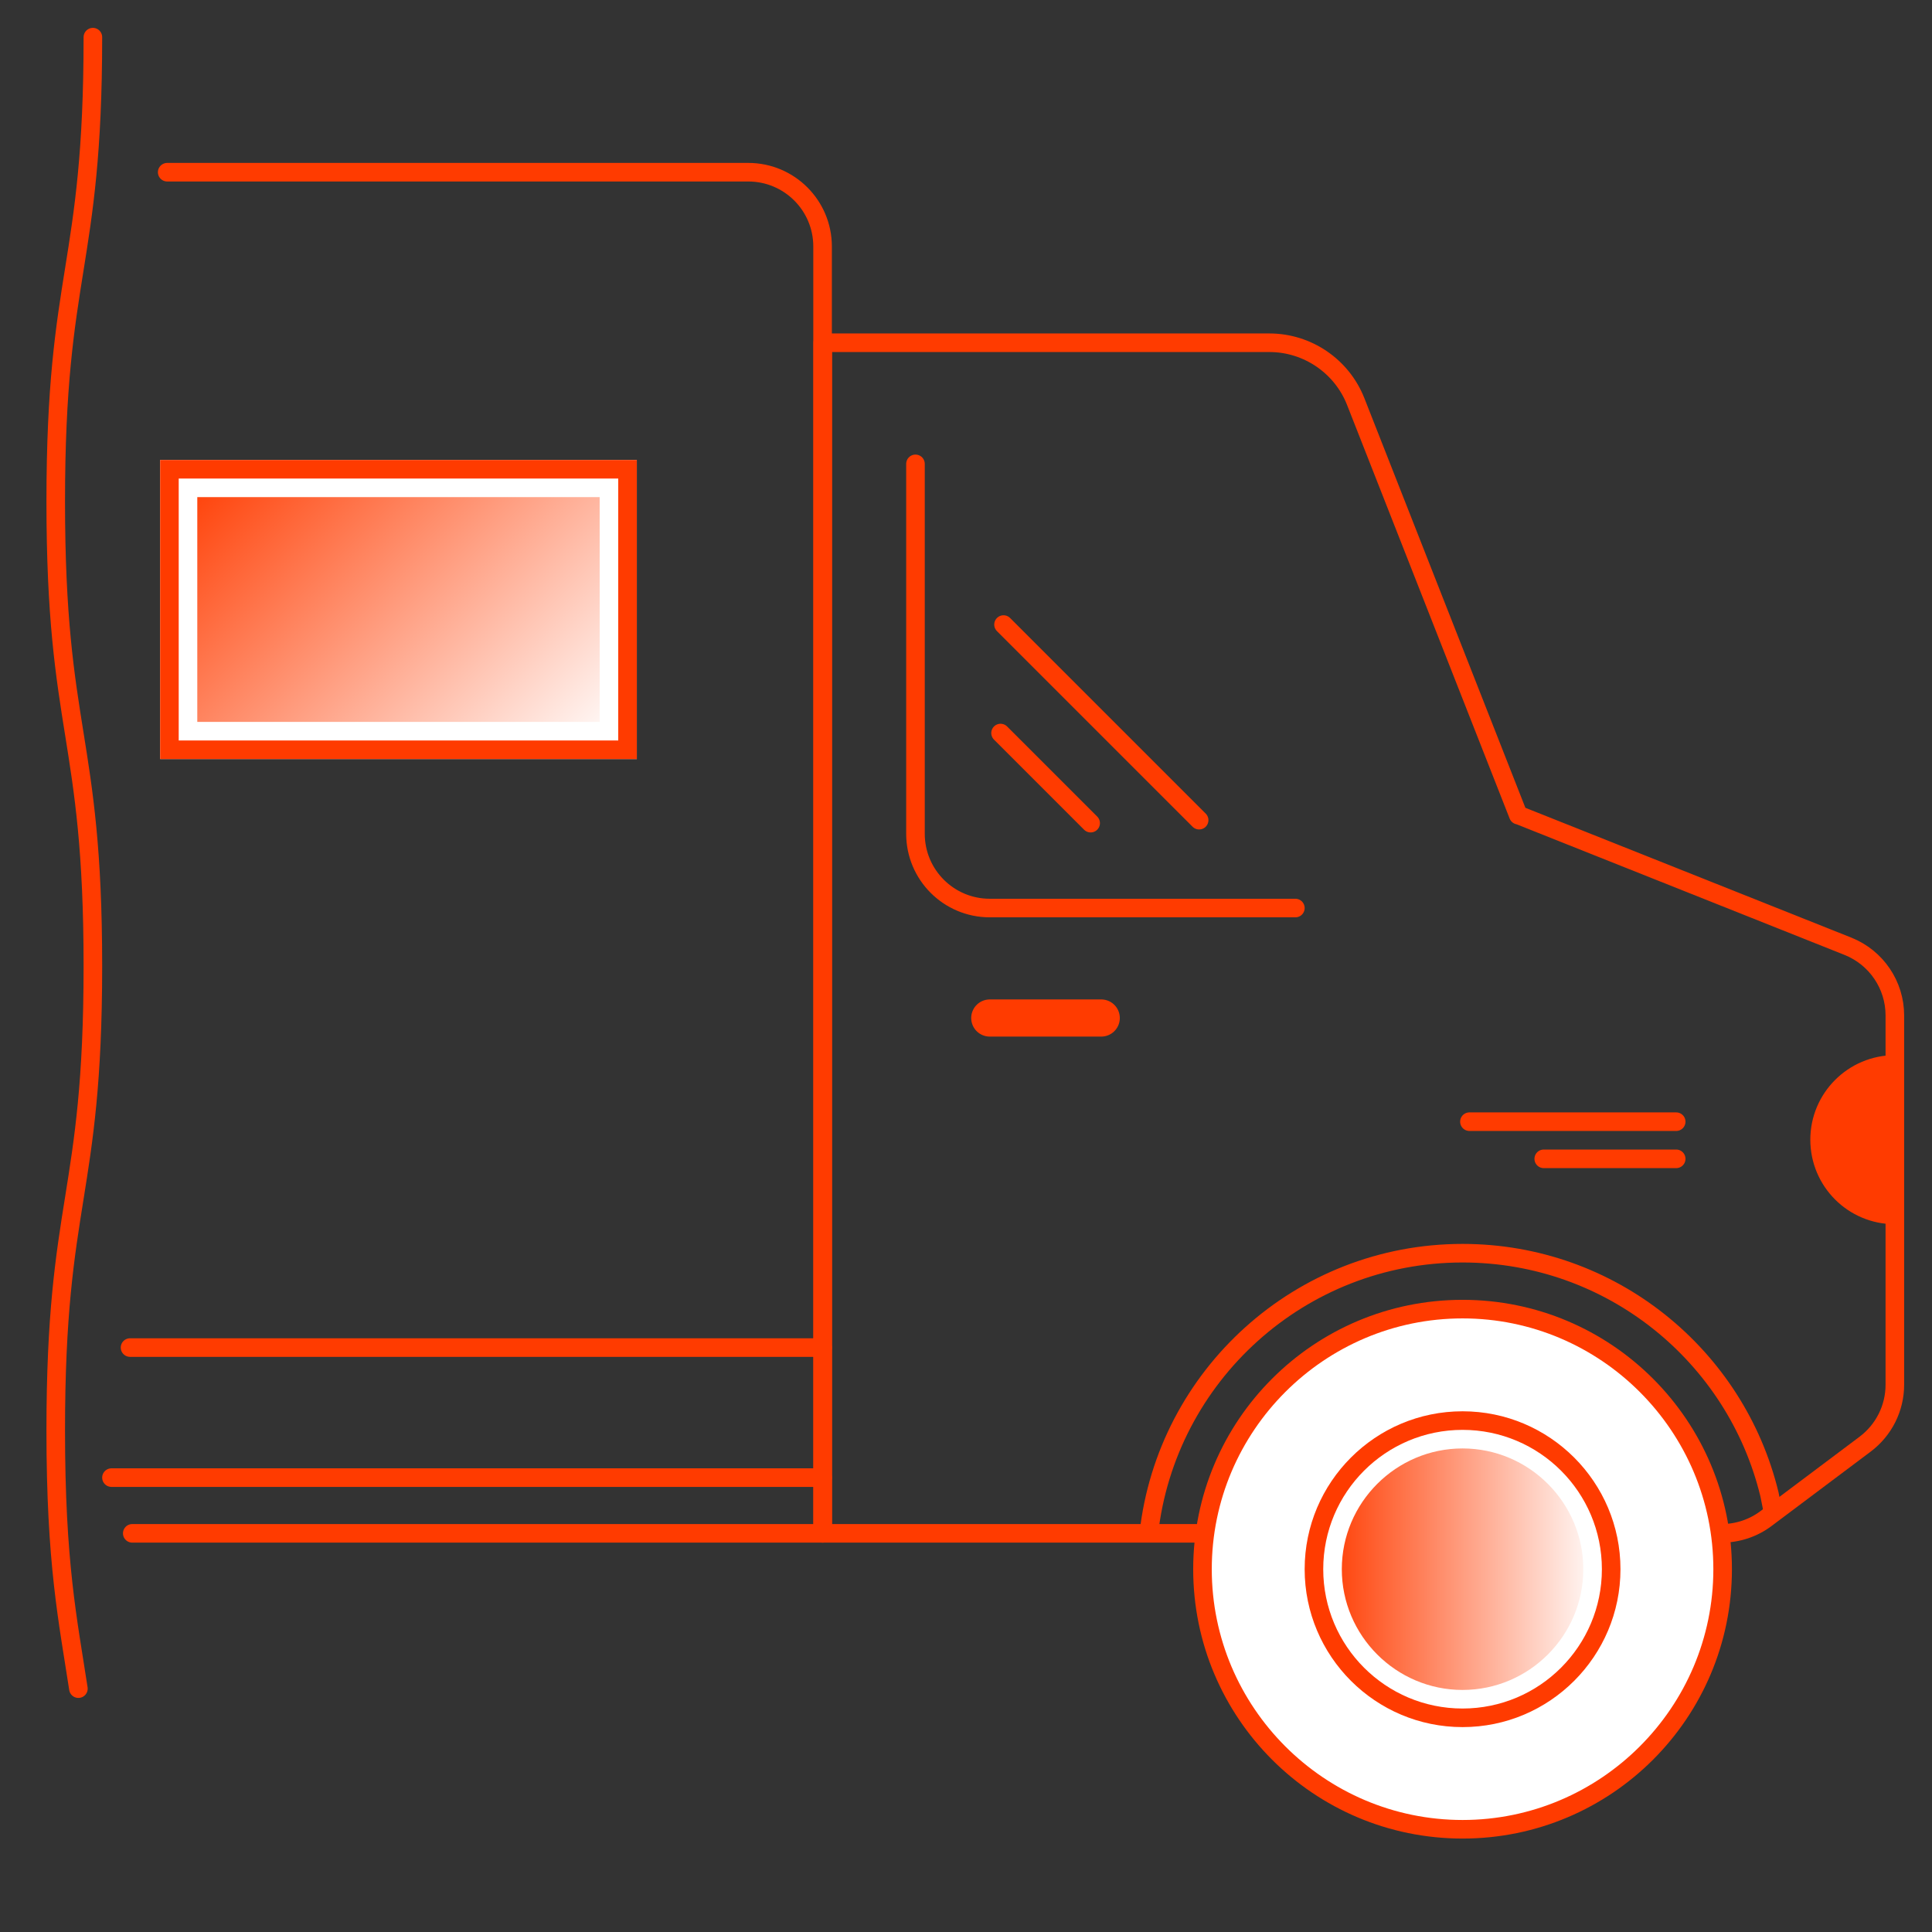 <?xml version="1.0" encoding="UTF-8"?>
<svg id="Ebene_1" data-name="Ebene 1" xmlns="http://www.w3.org/2000/svg" xmlns:xlink="http://www.w3.org/1999/xlink" viewBox="0 0 104 104">
  <rect x="0" y="0" width="104" height="104" fill="#333333" stroke="none"/>
  <defs>
    <linearGradient id="Unbenannter_Verlauf_17" data-name="Unbenannter Verlauf 17" x1="71.23" y1="84.47" x2="86.23" y2="84.47" gradientUnits="userSpaceOnUse">
      <stop offset="0" stop-color="#ff3b00"/>
      <stop offset="1" stop-color="#fff"/>
    </linearGradient>
    <linearGradient id="Unbenannter_Verlauf_17-2" data-name="Unbenannter Verlauf 17" x1="12.01" y1="23.36" x2="30.89" y2="42.24" xlink:href="#Unbenannter_Verlauf_17"/>
  </defs>
  <g>
    <path d="M9,9.27h31.28c2.21,0,4,1.79,4,4v69.27H7.12" fill="none" stroke="#ff3b00" stroke-linecap="round" stroke-linejoin="round"/>
    <line x1="44.28" y1="72.54" x2="7" y2="72.54" fill="none" stroke="#ff3b00" stroke-linecap="round" stroke-linejoin="round"/>
    <line x1="44.28" y1="79.54" x2="6" y2="79.54" fill="none" stroke="#ff3b00" stroke-linecap="round" stroke-linejoin="round"/>
    <path d="M81.73,43.88l-8.75-22.26c-.75-1.91-2.6-3.17-4.65-3.17h-24.04v64.09h48.38c.87,0,1.71-.28,2.4-.8l5.33-4c1.01-.76,1.6-1.94,1.6-3.2v-19.88c0-1.64-1-3.11-2.52-3.72l-17.75-7.07Z" fill="none" stroke="#ff3b00" stroke-linecap="round" stroke-linejoin="round"/>
    <g>
      <path d="M78.73,98.47c-7.72,0-14-6.28-14-14s6.28-14,14-14,14,6.28,14,14-6.28,14-14,14Z" fill="#fff"/>
      <path d="M78.73,70.97c7.44,0,13.5,6.06,13.5,13.5s-6.06,13.5-13.5,13.5-13.5-6.06-13.5-13.5,6.06-13.5,13.5-13.5M78.73,69.97c-8.01,0-14.5,6.49-14.5,14.5s6.49,14.5,14.5,14.5,14.5-6.49,14.5-14.5-6.49-14.5-14.5-14.5h0Z" fill="#ff3b00"/>
    </g>
    <g>
      <circle cx="78.73" cy="84.47" r="7.5" fill="url(#Unbenannter_Verlauf_17)"/>
      <path d="M78.73,77.97c3.58,0,6.5,2.92,6.5,6.5s-2.92,6.5-6.5,6.5-6.5-2.92-6.5-6.5,2.92-6.5,6.5-6.5M78.73,75.97c-4.69,0-8.5,3.81-8.5,8.5s3.81,8.5,8.5,8.5,8.5-3.81,8.5-8.5-3.81-8.5-8.5-8.5h0Z" fill="#fff"/>
      <path d="M78.73,76.97c4.14,0,7.5,3.36,7.5,7.5s-3.36,7.5-7.5,7.5-7.5-3.36-7.5-7.5,3.36-7.5,7.5-7.5M78.73,75.97c-4.69,0-8.5,3.81-8.5,8.5s3.81,8.5,8.5,8.5,8.5-3.81,8.5-8.5-3.81-8.5-8.5-8.5h0Z" fill="#ff3b00"/>
    </g>
    <path d="M61.84,82.55c.95-8.49,8.15-15.09,16.89-15.09,8.01,0,14.72,5.53,16.52,12.98l.2,1" fill="none" stroke="#ff3b00" stroke-linejoin="round"/>
    <path d="M102,65.9c-2.52,0-4.55-2.04-4.55-4.55s2.04-4.55,4.55-4.55v9.11Z" fill="#ff3b00"/>
    <g>
      <path d="M69.73,48.88h-16.45c-2.21,0-4-1.79-4-4v-19.91" fill="none" stroke="#ff3b00" stroke-linecap="round" stroke-linejoin="round"/>
      <line x1="53.86" y1="39.46" x2="58.71" y2="44.31" fill="none" stroke="#ff3b00" stroke-linecap="round" stroke-linejoin="round"/>
      <line x1="54.02" y1="33.62" x2="64.55" y2="44.15" fill="none" stroke="#ff3b00" stroke-linecap="round" stroke-linejoin="round"/>
    </g>
  </g>
  <path d="M5,2c0,12.5-2,12.5-2,25,0,12.5,2,12.5,2,25,0,12.5-2,12.5-2,25,0,7.18.66,10.23,1.22,13.9" fill="none" stroke="#ff3b00" stroke-linecap="round" stroke-linejoin="round"/>
  <line x1="79.1" y1="60.38" x2="90.23" y2="60.38" fill="none" stroke="#ff3b00" stroke-linecap="round" stroke-linejoin="round"/>
  <line x1="83.1" y1="62.38" x2="90.23" y2="62.38" fill="none" stroke="#ff3b00" stroke-linecap="round" stroke-linejoin="round"/>
  <line x1="53.28" y1="54.8" x2="59.28" y2="54.8" fill="none" stroke="#ff3b00" stroke-linecap="round" stroke-linejoin="round" stroke-width="2"/>
  <g>
    <rect x="9.62" y="25.75" width="23.67" height="14.1" fill="url(#Unbenannter_Verlauf_17-2)"/>
    <path d="M32.28,26.76v12.1H10.62v-12.1h21.66M34.28,24.76H8.62v16.1h25.66v-16.1h0Z" fill="#fff"/>
    <path d="M33.28,25.76v14.1H9.62v-14.1h23.66M34.28,24.76H8.62v16.1h25.66v-16.1h0Z" fill="#ff3b00"/>
  </g>
</svg>